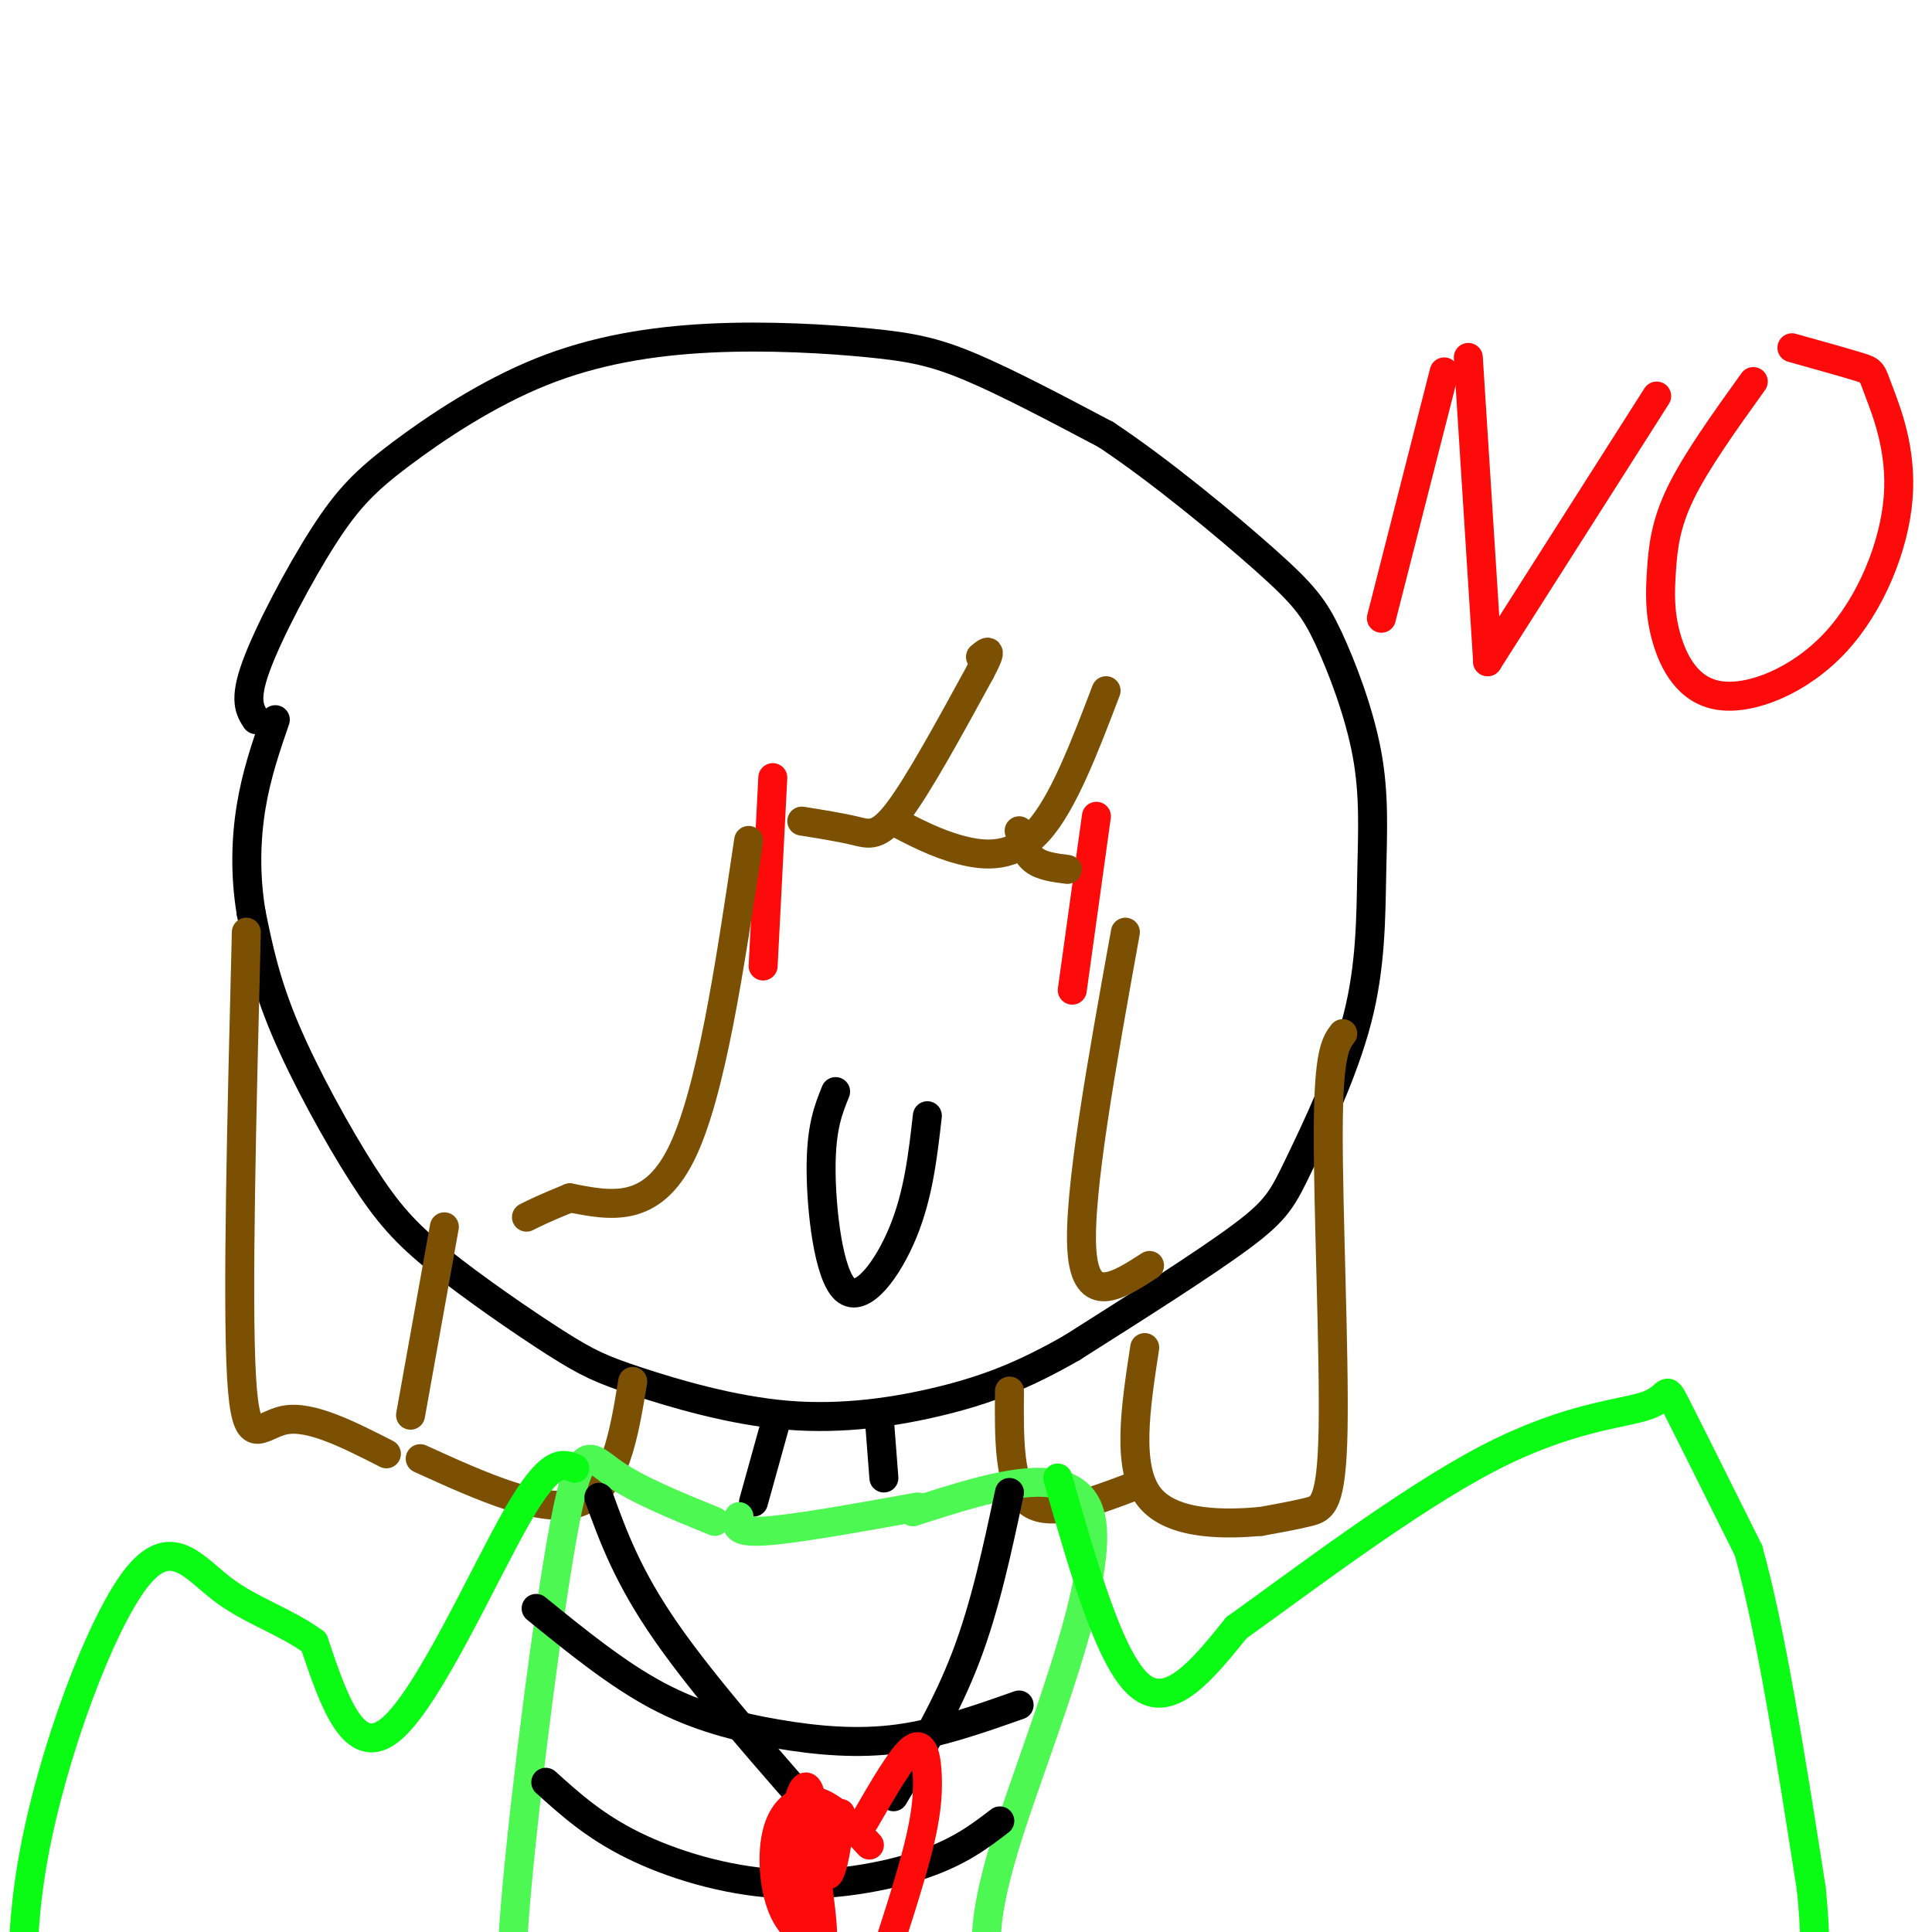 <svg viewBox='0 0 400 400' version='1.1' xmlns='http://www.w3.org/2000/svg' xmlns:xlink='http://www.w3.org/1999/xlink'><g fill='none' stroke='#000000' stroke-width='6' stroke-linecap='round' stroke-linejoin='round'><path d='M53,149c-1.276,-1.985 -2.553,-3.969 0,-11c2.553,-7.031 8.935,-19.108 14,-27c5.065,-7.892 8.814,-11.599 16,-17c7.186,-5.401 17.810,-12.497 29,-17c11.190,-4.503 22.948,-6.413 35,-7c12.052,-0.587 24.399,0.150 33,1c8.601,0.850 13.458,1.814 21,5c7.542,3.186 17.771,8.593 28,14'/><path d='M229,90c11.143,7.392 24.999,18.870 33,26c8.001,7.130 10.146,9.910 13,16c2.854,6.090 6.418,15.491 8,24c1.582,8.509 1.184,16.128 1,25c-0.184,8.872 -0.152,18.997 -3,30c-2.848,11.003 -8.574,22.886 -12,30c-3.426,7.114 -4.550,9.461 -12,15c-7.450,5.539 -21.225,14.269 -35,23'/><path d='M222,279c-10.042,5.772 -17.647,8.703 -27,11c-9.353,2.297 -20.452,3.961 -32,3c-11.548,-0.961 -23.544,-4.546 -31,-7c-7.456,-2.454 -10.374,-3.776 -17,-8c-6.626,-4.224 -16.962,-11.349 -24,-17c-7.038,-5.651 -10.780,-9.829 -16,-18c-5.220,-8.171 -11.920,-20.335 -16,-30c-4.080,-9.665 -5.540,-16.833 -7,-24'/><path d='M52,189c-1.311,-7.822 -1.089,-15.378 0,-22c1.089,-6.622 3.044,-12.311 5,-18'/><path d='M173,226c-1.506,3.720 -3.012,7.440 -3,16c0.012,8.560 1.542,21.958 5,25c3.458,3.042 8.845,-4.274 12,-12c3.155,-7.726 4.077,-15.863 5,-24'/></g>
<g fill='none' stroke='#FD0A0A' stroke-width='6' stroke-linecap='round' stroke-linejoin='round'><path d='M227,169c0.000,0.000 -5.000,36.000 -5,36'/><path d='M160,161c0.000,0.000 -2.000,39.000 -2,39'/></g>
<g fill='none' stroke='#7C5002' stroke-width='6' stroke-linecap='round' stroke-linejoin='round'><path d='M166,170c4.022,0.644 8.044,1.289 11,2c2.956,0.711 4.844,1.489 9,-4c4.156,-5.489 10.578,-17.244 17,-29'/><path d='M203,139c2.833,-5.333 1.417,-4.167 0,-3'/><path d='M185,170c4.444,2.333 8.889,4.667 14,6c5.111,1.333 10.889,1.667 16,-4c5.111,-5.667 9.556,-17.333 14,-29'/><path d='M211,172c0.667,2.333 1.333,4.667 3,6c1.667,1.333 4.333,1.667 7,2'/><path d='M233,193c-4.917,27.250 -9.833,54.500 -9,66c0.833,11.500 7.417,7.250 14,3'/><path d='M155,174c-3.917,26.333 -7.833,52.667 -14,65c-6.167,12.333 -14.583,10.667 -23,9'/><path d='M118,248c-5.333,2.167 -7.167,3.083 -9,4'/><path d='M51,193c-0.956,38.000 -1.911,76.000 -1,92c0.911,16.000 3.689,10.000 9,9c5.311,-1.000 13.156,3.000 21,7'/><path d='M85,293c0.000,0.000 7.000,-39.000 7,-39'/><path d='M87,302c12.833,5.833 25.667,11.667 33,9c7.333,-2.667 9.167,-13.833 11,-25'/><path d='M278,214c-1.470,1.935 -2.940,3.869 -3,20c-0.060,16.131 1.292,46.458 1,62c-0.292,15.542 -2.226,16.298 -5,17c-2.774,0.702 -6.387,1.351 -10,2'/><path d='M261,315c-6.622,0.578 -18.178,1.022 -23,-5c-4.822,-6.022 -2.911,-18.511 -1,-31'/><path d='M234,308c-8.417,3.167 -16.833,6.333 -21,3c-4.167,-3.333 -4.083,-13.167 -4,-23'/></g>
<g fill='none' stroke='#000000' stroke-width='6' stroke-linecap='round' stroke-linejoin='round'><path d='M161,293c0.000,0.000 -5.000,18.000 -5,18'/><path d='M182,293c0.000,0.000 1.000,13.000 1,13'/></g>
<g fill='none' stroke='#4DF853' stroke-width='6' stroke-linecap='round' stroke-linejoin='round'><path d='M189,313c17.422,-5.600 34.844,-11.200 37,2c2.156,13.200 -10.956,45.200 -17,64c-6.044,18.800 -5.022,24.400 -4,30'/><path d='M205,409c-0.833,5.833 -0.917,5.417 -1,5'/><path d='M148,315c-8.042,-3.280 -16.083,-6.560 -21,-10c-4.917,-3.440 -6.708,-7.042 -10,10c-3.292,17.042 -8.083,54.726 -10,76c-1.917,21.274 -0.958,26.137 0,31'/></g>
<g fill='none' stroke='#FD0A0A' stroke-width='6' stroke-linecap='round' stroke-linejoin='round'><path d='M299,77c0.000,0.000 -13.000,51.000 -13,51'/><path d='M304,74c0.000,0.000 4.000,63.000 4,63'/><path d='M308,137c0.000,0.000 35.000,-55.000 35,-55'/><path d='M363,79c-5.902,8.227 -11.803,16.453 -15,23c-3.197,6.547 -3.688,11.414 -4,16c-0.312,4.586 -0.445,8.889 1,14c1.445,5.111 4.467,11.029 11,12c6.533,0.971 16.577,-3.005 24,-11c7.423,-7.995 12.227,-20.009 13,-30c0.773,-9.991 -2.484,-17.959 -4,-22c-1.516,-4.041 -1.290,-4.155 -4,-5c-2.710,-0.845 -8.355,-2.423 -14,-4'/></g>
<g fill='none' stroke='#4DF853' stroke-width='6' stroke-linecap='round' stroke-linejoin='round'><path d='M153,314c-0.583,1.667 -1.167,3.333 5,3c6.167,-0.333 19.083,-2.667 32,-5'/></g>
<g fill='none' stroke='#000000' stroke-width='6' stroke-linecap='round' stroke-linejoin='round'><path d='M111,333c8.333,6.774 16.667,13.548 25,18c8.333,4.452 16.667,6.583 25,8c8.333,1.417 16.667,2.119 25,1c8.333,-1.119 16.667,-4.060 25,-7'/><path d='M113,369c5.012,4.524 10.024,9.048 18,13c7.976,3.952 18.917,7.333 30,8c11.083,0.667 22.310,-1.381 30,-4c7.690,-2.619 11.845,-5.810 16,-9'/></g>
<g fill='none' stroke='#0AFC15' stroke-width='6' stroke-linecap='round' stroke-linejoin='round'><path d='M119,304c-2.533,-1.067 -5.067,-2.133 -12,10c-6.933,12.133 -18.267,37.467 -26,44c-7.733,6.533 -11.867,-5.733 -16,-18'/><path d='M65,340c-6.022,-4.418 -13.078,-6.463 -19,-11c-5.922,-4.537 -10.710,-11.568 -18,-2c-7.290,9.568 -17.083,35.734 -21,57c-3.917,21.266 -1.959,37.633 0,54'/><path d='M219,306c5.417,18.917 10.833,37.833 17,43c6.167,5.167 13.083,-3.417 20,-12'/><path d='M256,337c12.919,-9.212 35.215,-26.242 52,-35c16.785,-8.758 28.057,-9.242 33,-11c4.943,-1.758 3.555,-4.788 6,0c2.445,4.788 8.722,17.394 15,30'/><path d='M362,321c4.667,16.667 8.833,43.333 13,70'/><path d='M375,391c1.833,17.500 -0.083,26.250 -2,35'/></g>
<g fill='none' stroke='#000000' stroke-width='6' stroke-linecap='round' stroke-linejoin='round'><path d='M124,310c3.000,8.250 6.000,16.500 14,28c8.000,11.500 21.000,26.250 34,41'/><path d='M209,309c-2.500,11.750 -5.000,23.500 -9,34c-4.000,10.500 -9.500,19.750 -15,29'/></g>
<g fill='none' stroke='#FD0A0A' stroke-width='6' stroke-linecap='round' stroke-linejoin='round'><path d='M180,382c-3.762,-4.054 -7.524,-8.107 -11,-9c-3.476,-0.893 -6.667,1.375 -8,6c-1.333,4.625 -0.810,11.607 1,16c1.810,4.393 4.905,6.196 8,8'/><path d='M179,377c3.875,-6.726 7.750,-13.452 10,-15c2.250,-1.548 2.875,2.083 3,6c0.125,3.917 -0.250,8.119 -2,15c-1.750,6.881 -4.875,16.440 -8,26'/><path d='M168,381c1.467,10.400 2.933,20.800 2,20c-0.933,-0.800 -4.267,-12.800 -5,-16c-0.733,-3.200 1.133,2.400 3,8'/><path d='M168,393c0.833,2.810 1.417,5.833 1,3c-0.417,-2.833 -1.833,-11.524 -3,-14c-1.167,-2.476 -2.083,1.262 -3,5'/><path d='M163,387c0.254,-4.391 2.388,-17.868 4,-17c1.612,0.868 2.703,16.080 4,18c1.297,1.920 2.799,-9.451 3,-12c0.201,-2.549 -0.900,3.726 -2,10'/></g>
</svg>